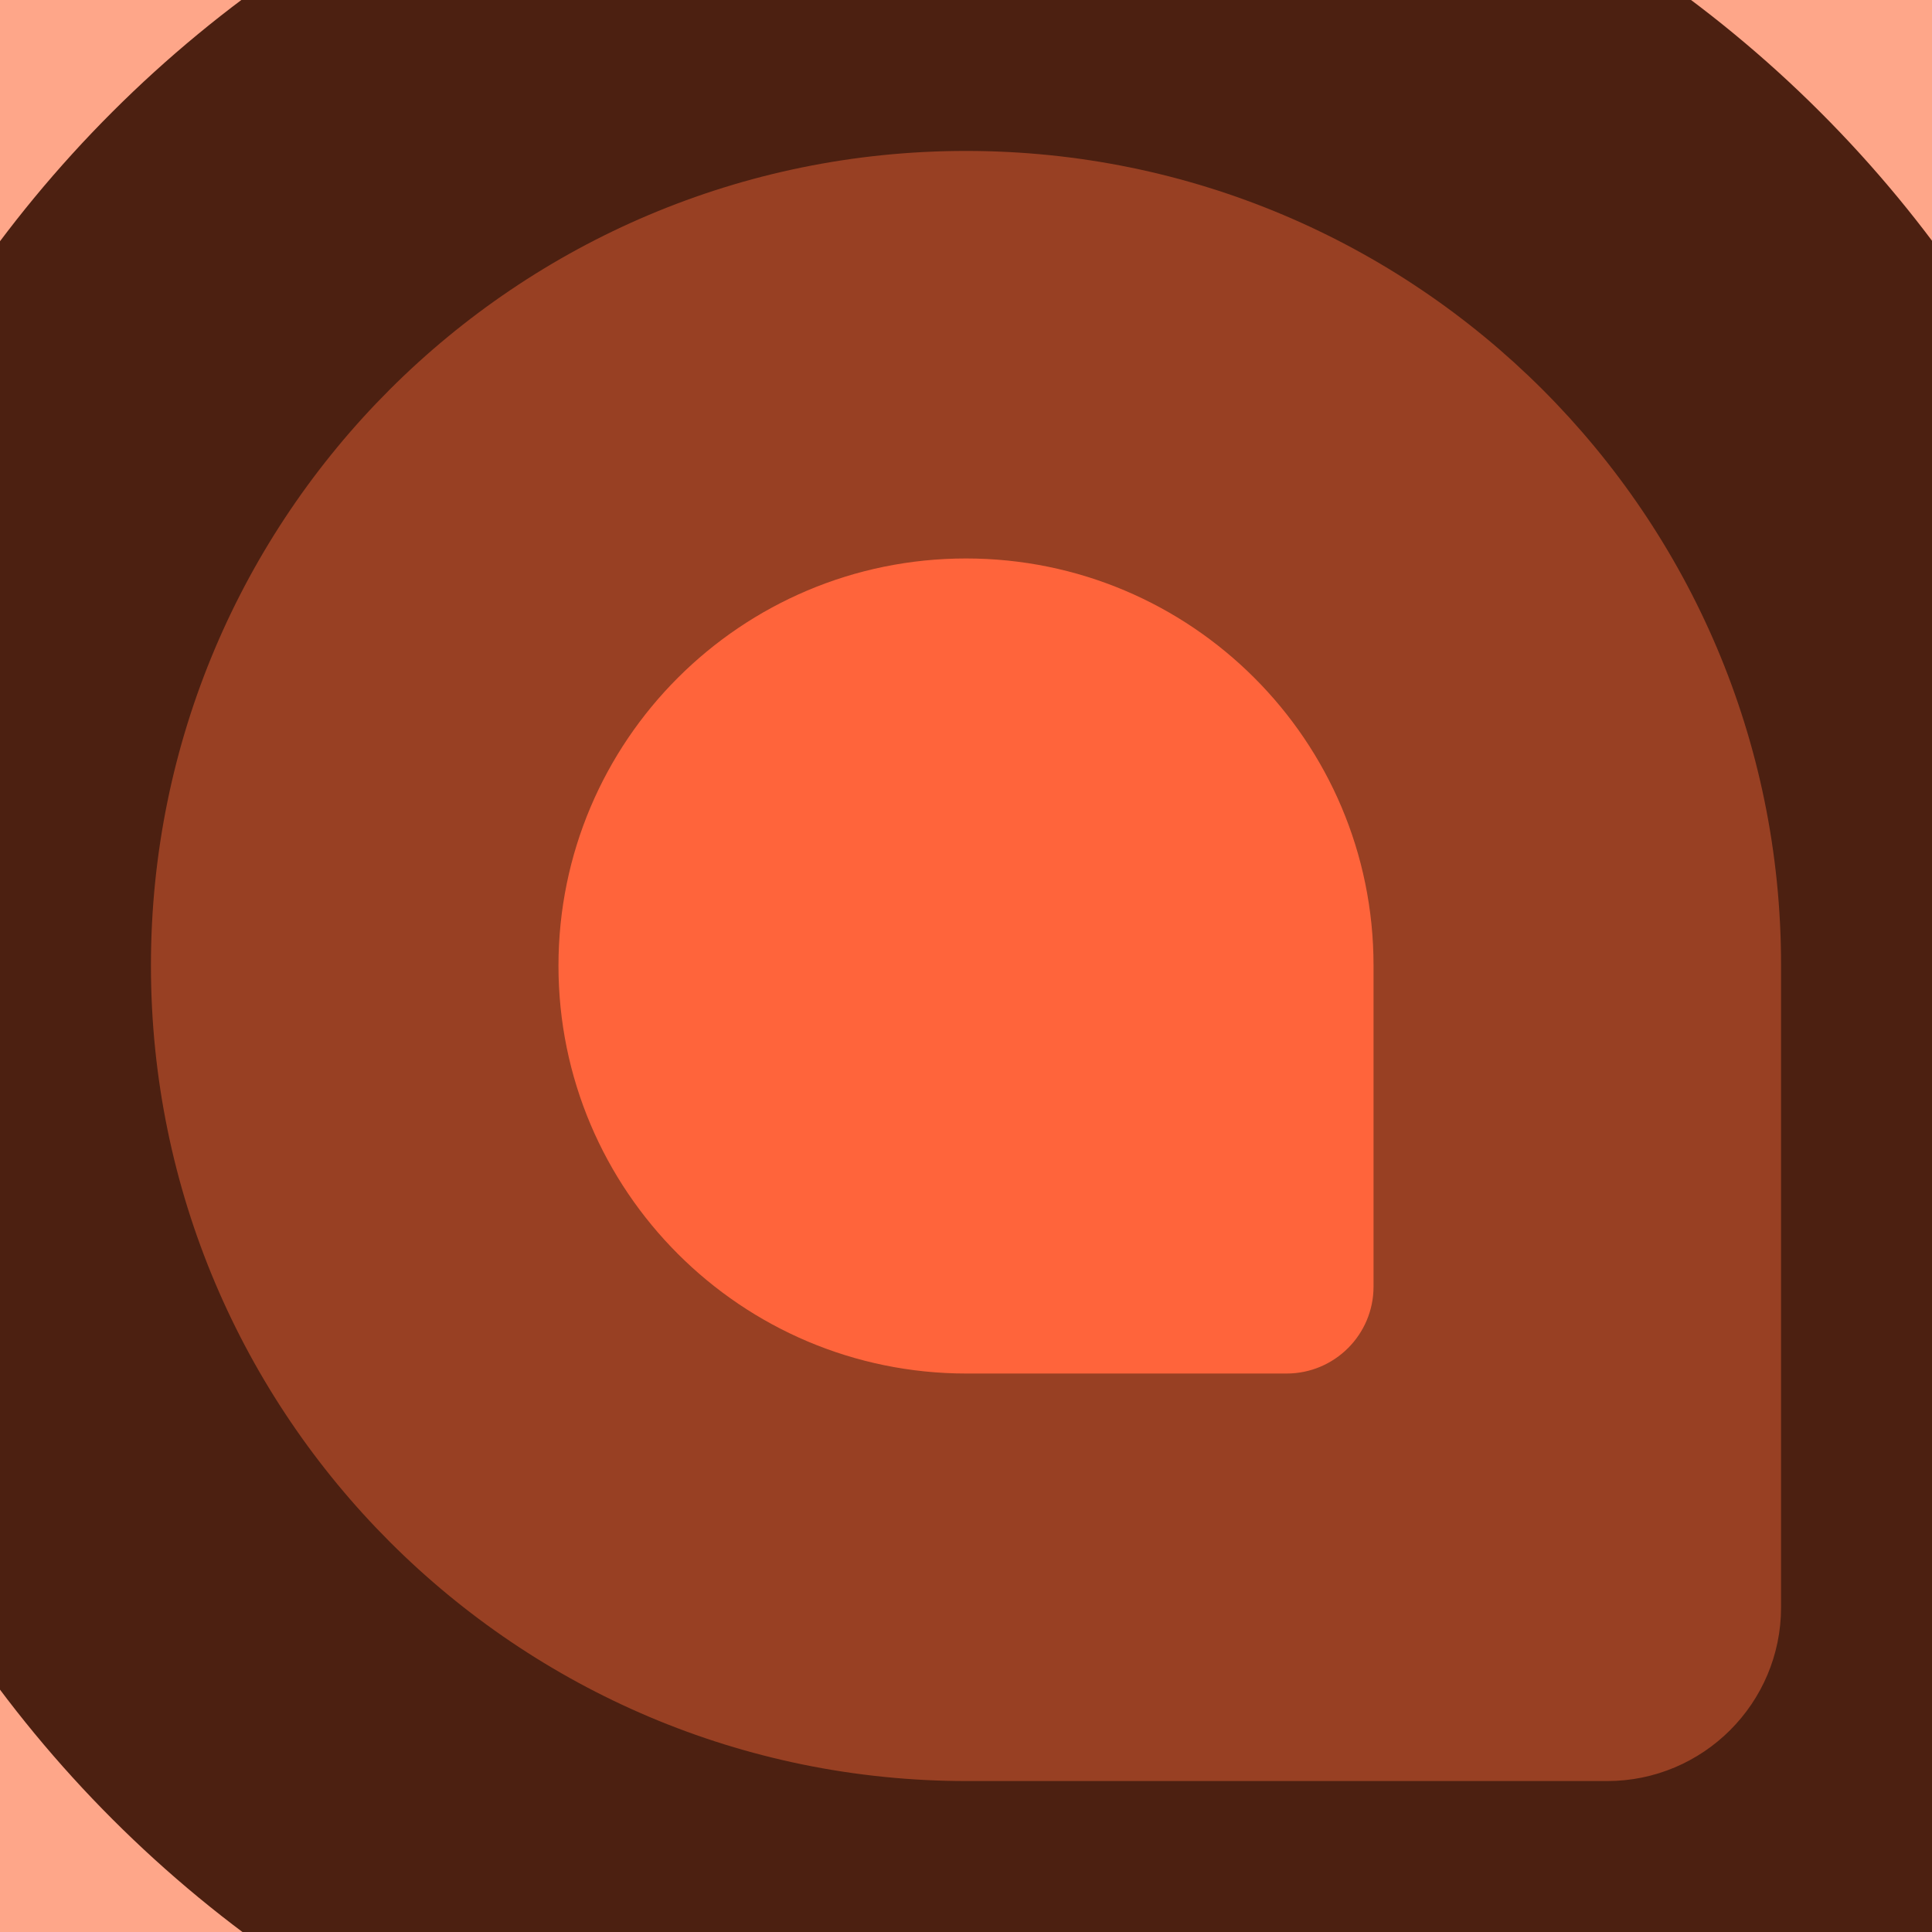 <svg width="128" height="128" viewBox="0 0 128 128" fill="none" xmlns="http://www.w3.org/2000/svg">
<g clip-path="url(#clip0_2114_16426)">
<rect width="128" height="128" fill="#FEA689"/>
<path d="M144 63.891C144 19.768 108.183 -16 64 -16C19.817 -16 -16 19.823 -16 63.946C-16 108.128 19.866 144 64.109 144H126.922C136.354 144 144 136.364 144 126.945V63.891Z" fill="#4C2011"/>
<path d="M118 63.926C118 34.144 93.823 10 64 10C34.177 10 10 34.18 10 63.963C10 93.787 34.21 118 64.074 118H106.472C112.839 118 118 112.846 118 106.488V63.926Z" fill="#984023"/>
<path d="M91 63.963C91 49.072 78.912 37 64 37C49.088 37 37 49.09 37 63.982C37 78.893 49.105 91 64.037 91H85.236C88.419 91 91 88.423 91 85.244V63.963Z" fill="#FF643B"/>
</g>
<defs>
<clipPath id="clip0_2114_16426">
<rect width="128" height="128" fill="white"/>
</clipPath>
</defs>
</svg>
